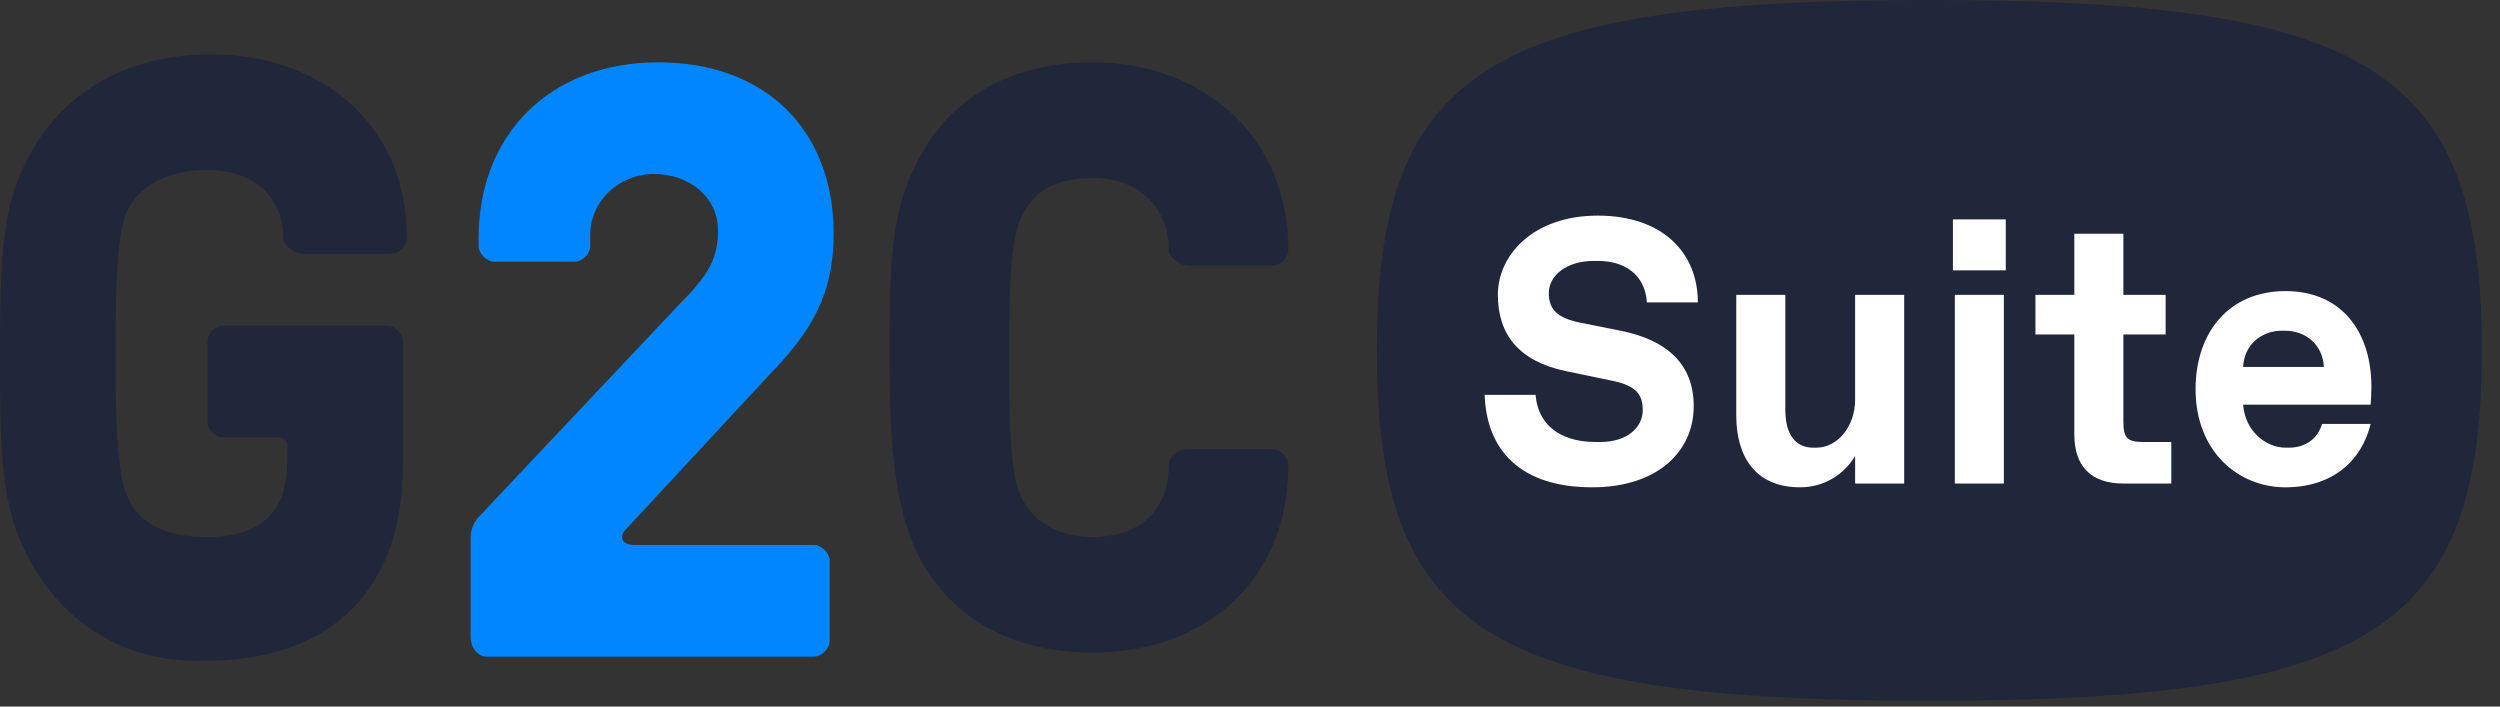 <svg width="138" height="39" viewBox="0 0 138 39" fill="none" xmlns="http://www.w3.org/2000/svg">
<rect x="0" y="0" width="138" height="39" fill="#333333" stroke="none"/>
<path d="M25.98 35.146V29.641C25.98 29.201 26.201 28.761 26.421 28.54L37.43 16.871C39.191 15.109 39.632 14.229 39.632 12.688C39.632 10.926 38.09 9.605 36.109 9.605C34.127 9.605 32.586 11.146 32.586 12.908V13.568C32.586 14.008 32.145 14.449 31.705 14.449H27.302C26.861 14.449 26.421 14.008 26.421 13.568V13.128C26.421 7.403 30.384 3.44 36.329 3.44C42.274 3.44 46.017 7.183 46.017 12.908C46.017 15.77 45.136 17.752 43.154 19.953L34.567 29.201C34.127 29.641 34.347 30.082 35.008 30.082H44.916C45.356 30.082 45.797 30.522 45.797 30.962V35.366C45.797 35.806 45.356 36.247 44.916 36.247H26.861C26.421 36.247 25.98 35.806 25.98 35.146Z" fill="#0087FF"/>
<path d="M1.321 30.302C7.87421e-07 27.66 0 24.137 0 19.734C0 15.33 7.87421e-07 11.807 1.321 9.165C3.083 5.422 6.605 3 11.669 3C17.614 3 22.458 6.743 22.458 13.128C22.458 13.569 22.018 14.009 21.578 14.009H16.734C16.293 14.009 15.633 13.569 15.633 13.128C15.633 10.926 14.091 9.385 11.449 9.385C9.248 9.385 7.706 10.266 7.046 11.587C6.385 12.908 6.385 16.651 6.385 19.513C6.385 22.376 6.385 26.119 7.046 27.44C7.706 28.981 9.248 29.642 11.449 29.642C14.091 29.642 15.853 28.541 15.853 25.458V24.578C15.853 24.357 15.633 24.137 15.412 24.137H12.33C11.89 24.137 11.449 23.697 11.449 23.256V18.853C11.449 18.413 11.89 17.972 12.33 17.972H21.357C21.798 17.972 22.238 18.413 22.238 18.853V25.678C22.238 33.164 17.614 36.467 11.449 36.467C6.605 36.687 3.083 34.045 1.321 30.302Z" fill="#21273B"/>
<path d="M50.423 30.082C49.322 27.439 49.102 24.137 49.102 19.733C49.102 15.33 49.102 12.027 50.423 9.385C51.964 5.862 55.267 3.44 60.331 3.44C66.275 3.44 71.119 7.403 71.119 13.788C71.119 14.229 70.679 14.669 70.239 14.669H65.615C65.175 14.669 64.514 14.229 64.514 13.788C64.514 11.366 62.753 9.825 60.331 9.825C58.349 9.825 57.028 10.486 56.367 12.027C55.707 13.348 55.707 16.871 55.707 19.733C55.707 22.596 55.707 26.118 56.367 27.439C57.028 28.761 58.349 29.641 60.331 29.641C62.973 29.641 64.514 28.1 64.514 25.678C64.514 25.238 64.954 24.797 65.615 24.797H70.239C70.679 24.797 71.119 25.238 71.119 25.678C71.119 32.063 66.496 36.026 60.331 36.026C55.267 36.026 51.964 33.604 50.423 30.082Z" fill="#21273B"/>
<path d="M137 19.341C137 34.815 130.9 38.683 106.5 38.683C82.1 38.683 76 34.815 76 19.341C76 3.868 82.1 1.0298e-05 106.5 1.0298e-05C130.9 1.0298e-05 137 3.868 137 19.341Z" fill="#21273B"/>
<path d="M87.889 26.899C91.493 26.899 93.493 24.921 93.493 22.421C93.493 20.047 91.951 18.755 89.452 18.255L87.265 17.818C86.015 17.568 85.494 17.131 85.494 16.172C85.494 15.235 86.431 14.402 87.994 14.402H88.202C89.702 14.402 90.806 15.172 90.91 16.693H93.722C93.722 13.923 91.743 11.902 88.202 11.902C84.619 11.902 82.682 14.089 82.682 16.276C82.682 18.443 83.828 19.942 86.431 20.484L89.035 21.026C90.326 21.296 90.681 21.796 90.681 22.629C90.681 23.567 89.868 24.4 88.306 24.4H88.098C85.911 24.4 84.869 23.254 84.765 21.796H81.953C82.057 24.817 83.89 26.899 87.889 26.899Z" fill="white"/>
<path d="M99.362 26.899C100.674 26.899 101.778 26.212 102.403 25.171V26.691H105.111V16.276H102.403V22.067C102.403 23.525 101.445 24.712 100.258 24.712H100.091C99.112 24.712 98.55 23.983 98.55 22.629V16.276H95.842V22.942C95.842 25.233 96.925 26.899 99.362 26.899Z" fill="white"/>
<path d="M110.719 14.923V12.111H107.802V14.923H110.719ZM110.614 26.691V16.276H107.907V26.691H110.614Z" fill="white"/>
<path d="M119.856 26.691V24.4H118.356C117.419 24.4 117.21 24.192 117.21 23.254V18.464H119.543V16.276H117.21V12.902H114.503V16.276H112.357V18.464H114.503V23.983C114.503 25.754 115.44 26.691 117.21 26.691H119.856Z" fill="white"/>
<path d="M126.153 26.899C128.757 26.899 130.361 25.441 130.861 23.4H128.174C127.986 24.108 127.361 24.712 126.341 24.712H126.174C125.049 24.712 123.925 23.775 123.82 22.338H130.861C130.882 22.005 130.902 21.671 130.902 21.359C130.902 18.339 129.278 16.068 126.153 16.068C123.029 16.068 121.196 18.359 121.196 21.484C121.196 24.921 123.55 26.899 126.153 26.899ZM123.82 20.255C123.883 19.005 124.841 18.255 125.966 18.255H126.132C127.257 18.255 128.215 19.005 128.278 20.255H123.82Z" fill="white"/>
</svg>
